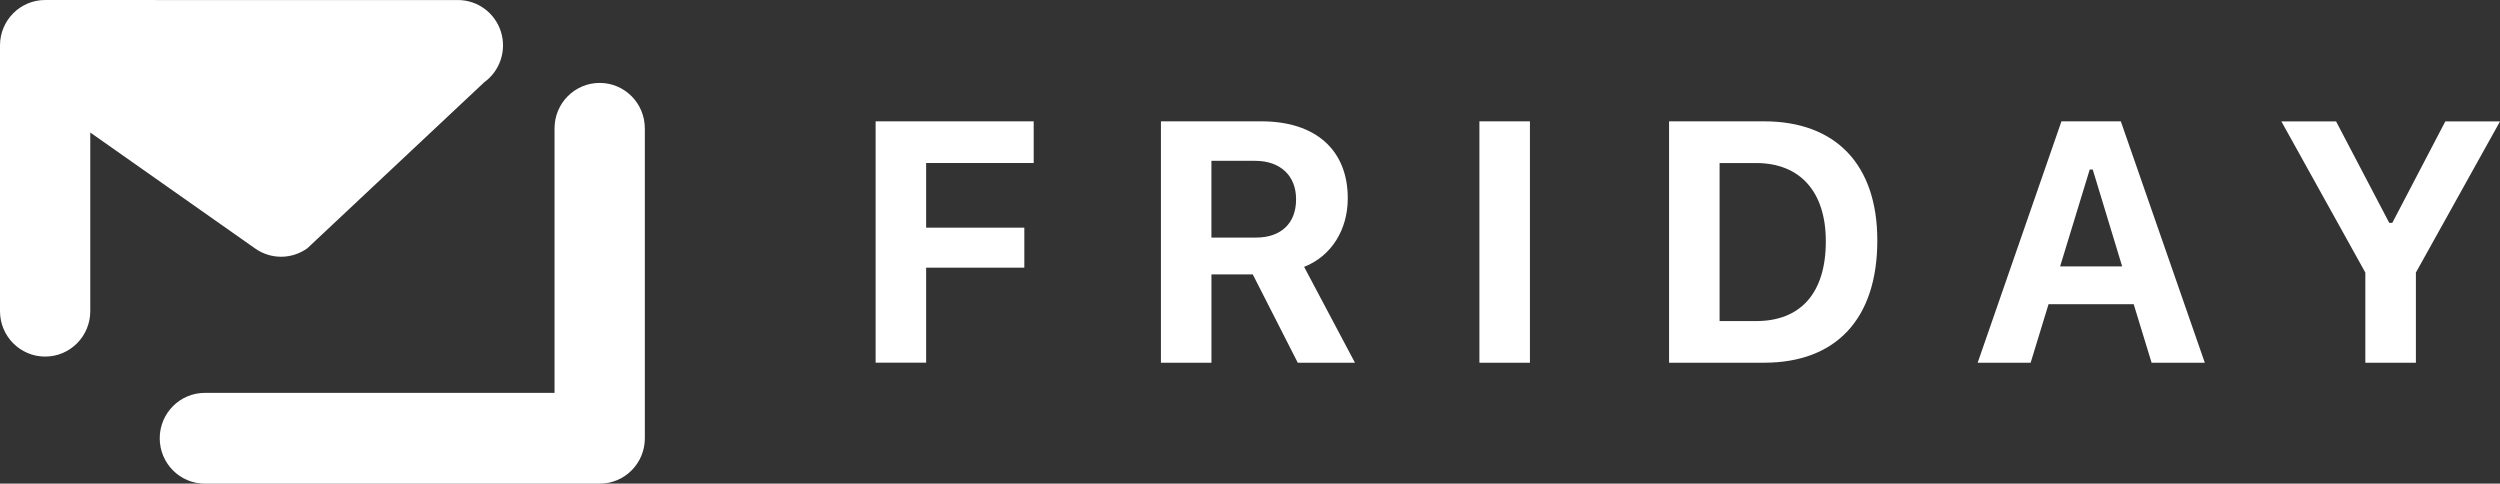 <?xml version="1.0" encoding="UTF-8"?> <svg xmlns="http://www.w3.org/2000/svg" id="Layer_2" data-name="Layer 2" viewBox="0 0 771 149.15"><rect x="0" y="0" width="771" height="149.15" fill="#333333" stroke="none"/><defs><style> .cls-1 { fill: #fff; stroke-width: 0px; } </style></defs><g id="Layer_1-2" data-name="Layer 1"><path class="cls-1" d="M270.04,111.86V37.42h48.75v12.84h-33.17v19.96h30.28v12.33h-30.28v29.3h-15.58ZM358.03,111.86V37.42h31c16.92,0,26.62,9.03,26.62,23.68v.1c0,9.54-4.95,17.75-13.46,21.1l15.68,29.56h-17.64l-13.88-27.24h-12.74v27.24h-15.58ZM373.61,73.27h13.72c7.79,0,12.38-4.44,12.38-11.76v-.1c0-7.17-4.8-11.81-12.59-11.81h-13.52v23.68ZM456.25,111.86V37.42h15.58v74.44h-15.58ZM514.74,111.86V37.42h29.3c22.13,0,34.92,13.36,34.92,36.68v.1c0,24.04-12.64,37.66-34.92,37.66h-29.3ZM530.32,99.02h11.25c13.77,0,21.51-8.67,21.51-24.55v-.1c0-15.32-8-24.09-21.51-24.09h-11.25v48.75ZM609.91,111.86l25.84-74.44h18.31l25.9,74.44h-16.41l-5.52-18.05h-26.26l-5.52,18.05h-16.35ZM644.47,52.28l-9.13,29.87h19.13l-9.07-29.87h-.93ZM729.47,111.86v-27.8l-25.9-46.63h16.87l16.41,31.31h.93l16.36-31.31h16.87l-25.95,46.63v27.8h-15.58Z"></path><path class="cls-1" d="M13.92,0C6.23,0,0,6.27,0,14v81.97c0,7.73,6.23,14,13.92,14s13.92-6.27,13.92-14v-55.1l50.87,35.78c4.83,3.4,11.27,3.37,16.07-.08l54.53-51.18c4.92-3.54,7-9.87,5.16-15.66-1.85-5.79-7.2-9.72-13.25-9.72H13.92Z"></path><path class="cls-1" d="M198.86,39.57c0-7.73-6.23-14-13.92-14s-13.92,6.27-13.92,14v81.59H63.18c-7.69,0-13.92,6.27-13.92,14s6.23,14,13.92,14h121.77c7.69,0,13.92-6.27,13.92-14V39.57Z"></path></g></svg> 